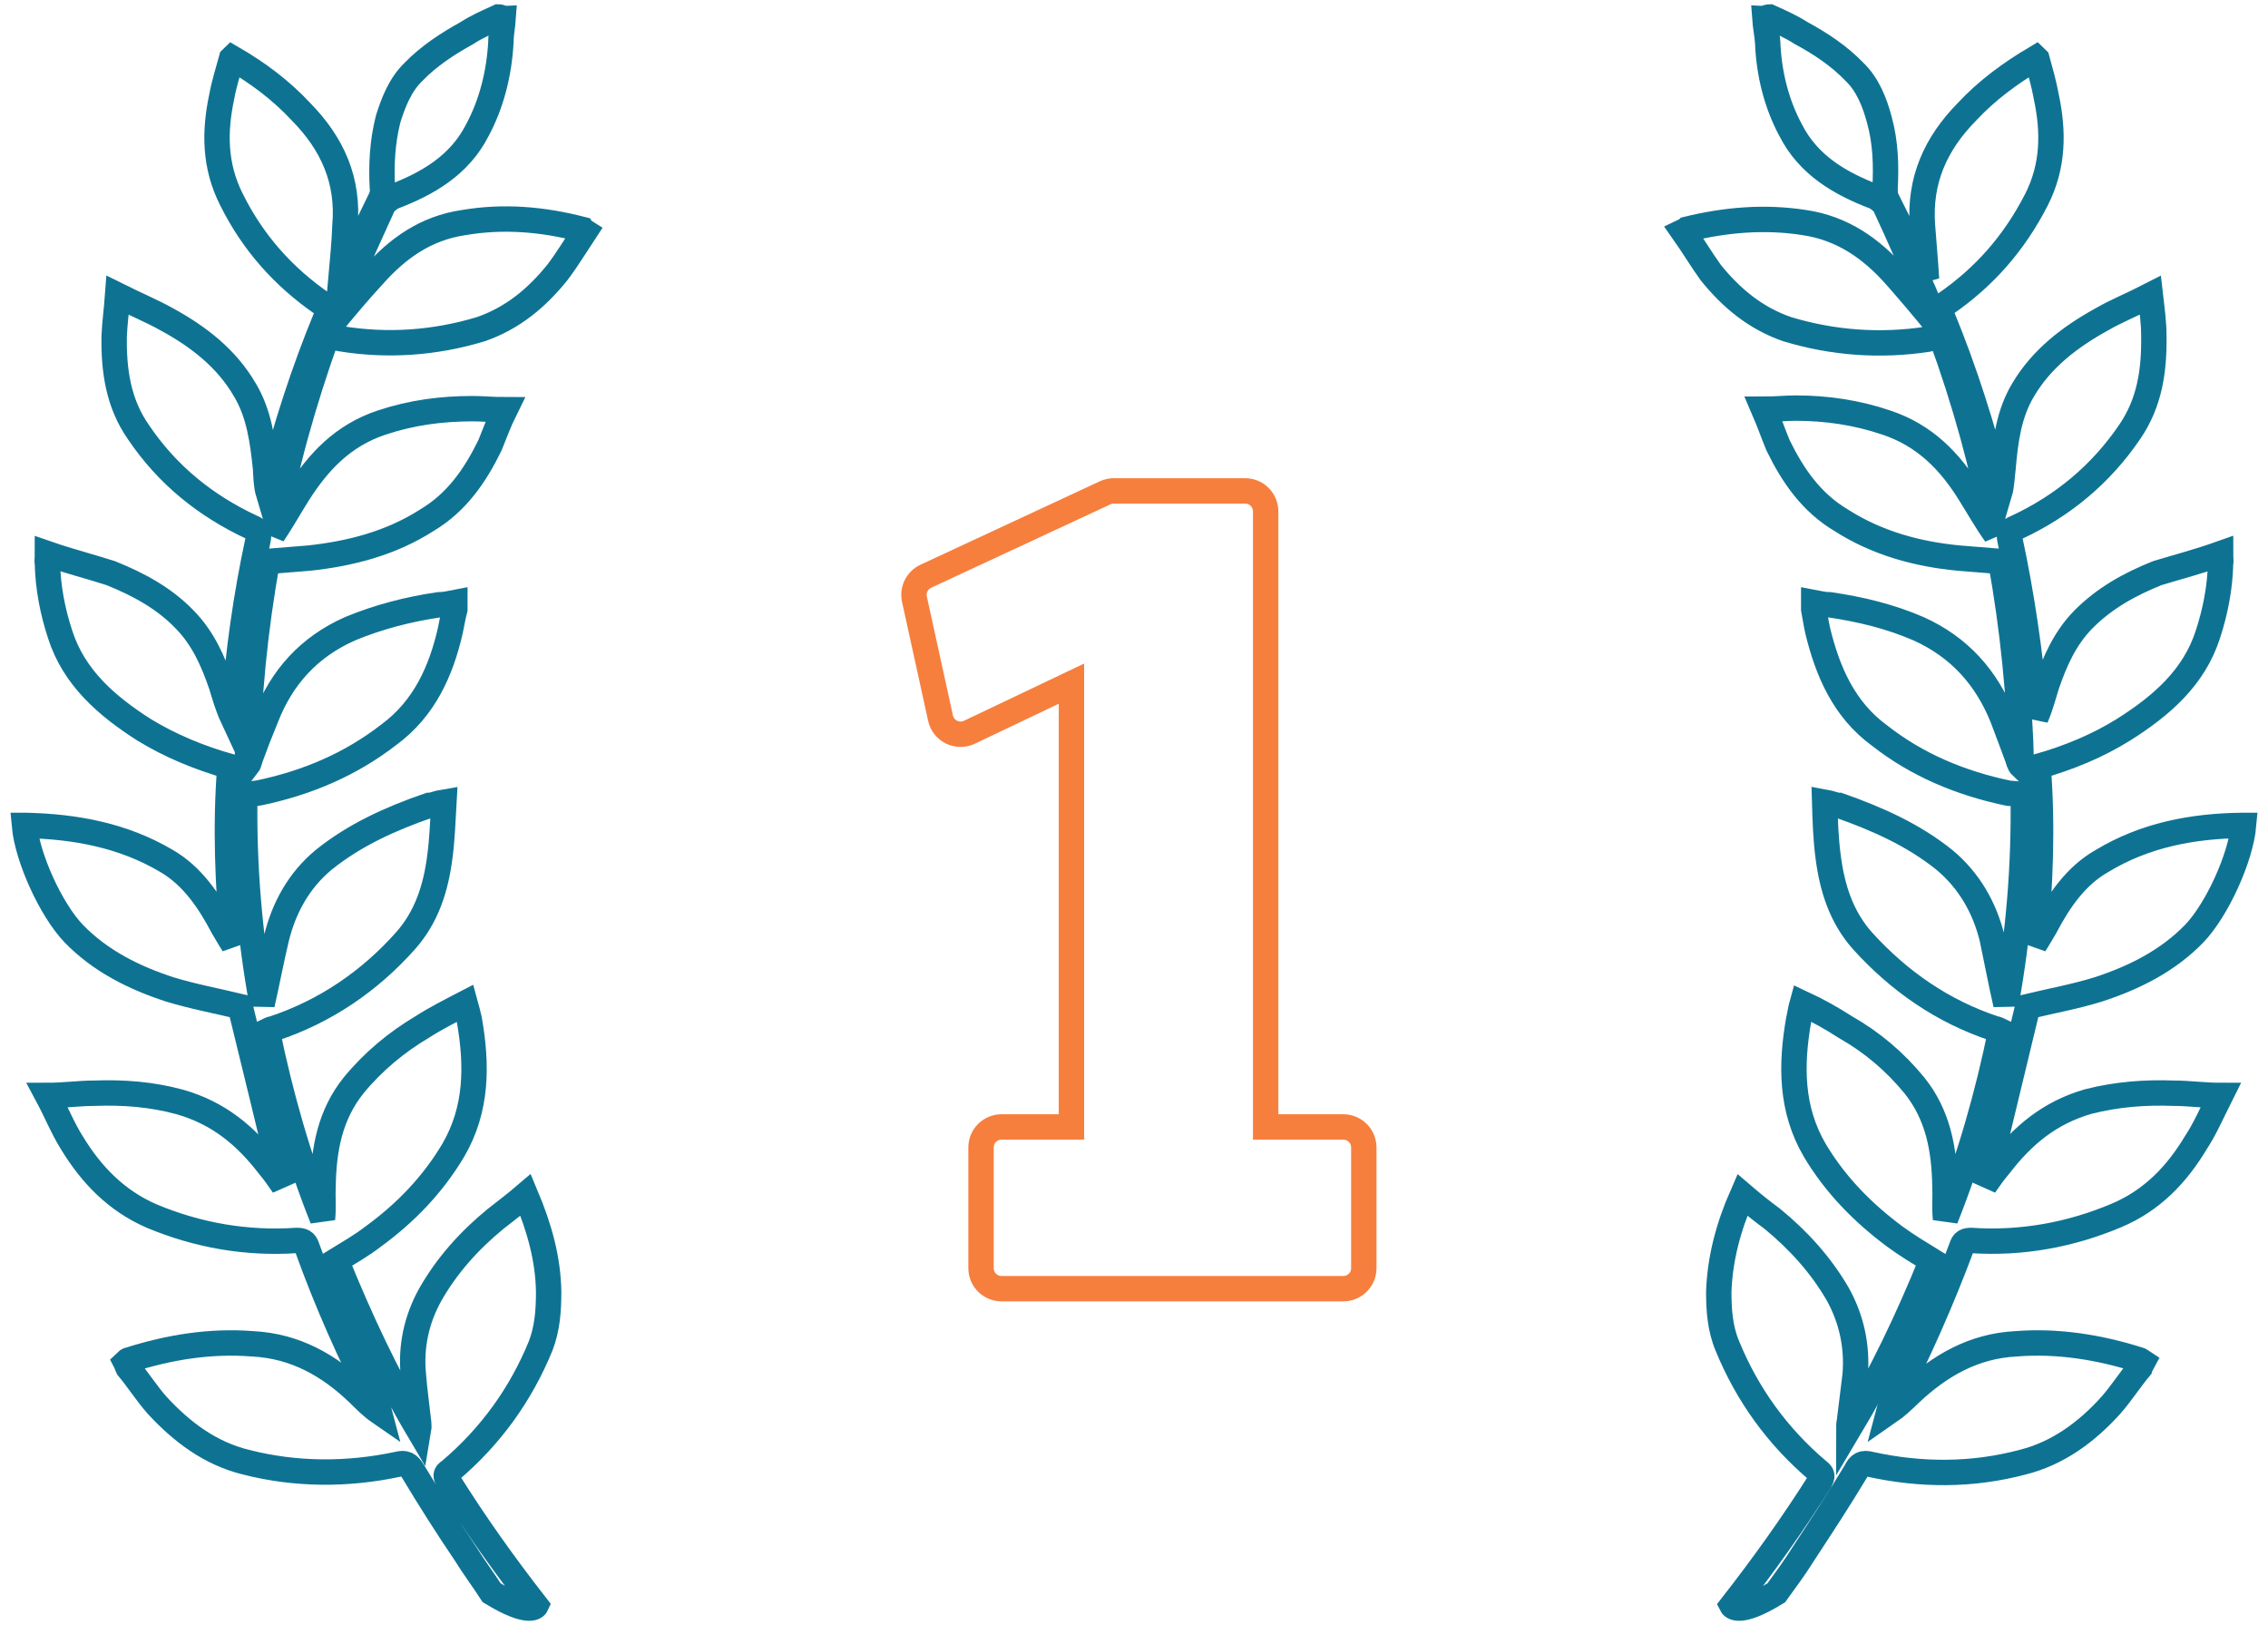 <?xml version="1.0" encoding="UTF-8"?>
<svg width="134px" height="96px" viewBox="0 0 134 96" version="1.1" xmlns="http://www.w3.org/2000/svg" xmlns:xlink="http://www.w3.org/1999/xlink">
    <!-- Generator: Sketch 55.2 (78181) - https://sketchapp.com -->
    <title>Group 8</title>
    <desc>Created with Sketch.</desc>
    <g id="Page-1" stroke="none" stroke-width="1" fill="none" fill-rule="evenodd">
        <g id="Vendre-son-bien" transform="translate(-303, -844)" fill-rule="nonzero" stroke-width="1.5">
            <g id="Group-5" transform="translate(246, 845)">
                <g id="Group-7" transform="translate(58, 0)">
                    <g id="Group-8">
                        <path d="M27.2,6.696 C26.146,8.764 24.276,9.848 22.202,10.635 C21.964,10.767 21.726,10.964 21.624,11.161 C20.876,12.802 20.094,14.542 19.346,16.183 C19.074,16.839 18.836,17.43 18.564,18.185 C19.448,17.102 20.23,16.183 21.046,15.297 C22.474,13.688 24.14,12.474 26.418,12.145 C28.764,11.751 31.042,11.948 33.354,12.539 C33.388,12.605 33.456,12.605 33.558,12.671 C33.014,13.491 32.504,14.345 31.926,15.1 C30.736,16.577 29.308,17.791 27.404,18.448 C24.684,19.268 21.896,19.465 19.108,19.006 C18.836,18.94 18.598,18.907 18.326,18.842 C16.932,22.748 15.844,26.588 15.13,30.56 C15.64,29.805 16.116,28.952 16.592,28.197 C17.816,26.26 19.278,24.717 21.556,23.962 C23.324,23.372 25.092,23.142 26.928,23.142 C27.54,23.142 28.118,23.207 28.832,23.207 C28.458,23.962 28.22,24.652 27.948,25.308 C27.064,27.114 25.976,28.689 24.208,29.74 C22.1,31.086 19.72,31.709 17.238,31.972 C16.456,32.037 15.606,32.103 14.79,32.169 C14.076,36.141 13.668,40.178 13.6,44.281 C13.702,44.15 13.736,43.953 13.804,43.756 C14.076,43.001 14.382,42.213 14.722,41.393 C15.64,39.029 17.238,37.224 19.686,36.141 C21.352,35.451 23.12,34.992 24.922,34.729 C25.228,34.729 25.534,34.664 25.874,34.598 C25.874,34.795 25.874,34.86 25.874,34.992 C25.772,35.353 25.704,35.812 25.602,36.272 C25.058,38.635 24.072,40.867 21.964,42.41 C19.72,44.15 17.17,45.233 14.382,45.824 C14.076,45.89 13.804,45.89 13.464,45.955 C13.396,50.124 13.736,54.227 14.484,58.331 C14.79,56.985 15.028,55.705 15.334,54.424 C15.776,52.619 16.66,51.011 18.122,49.796 C19.958,48.319 22.066,47.367 24.344,46.579 C24.582,46.579 24.82,46.448 25.228,46.382 C25.16,47.564 25.126,48.581 24.99,49.599 C24.752,51.47 24.208,53.177 22.95,54.588 C20.842,56.952 18.224,58.757 15.13,59.775 C15.028,59.775 14.926,59.841 14.79,59.906 C15.572,63.714 16.626,67.423 18.054,71.001 C18.122,70.345 18.054,69.721 18.088,69.064 C18.122,66.898 18.496,64.863 19.89,63.123 C21.046,61.712 22.44,60.563 23.936,59.676 C24.752,59.151 25.602,58.724 26.486,58.265 C26.588,58.626 26.656,58.954 26.724,59.217 C27.2,61.909 27.2,64.535 25.772,66.964 C24.582,68.966 22.984,70.64 21.046,72.052 C20.366,72.577 19.618,73.003 18.87,73.463 C20.264,76.91 21.828,80.258 23.732,83.475 C23.766,83.278 23.732,83.146 23.732,83.015 C23.63,82.096 23.494,81.144 23.426,80.258 C23.256,78.584 23.596,76.975 24.412,75.498 C25.398,73.758 26.724,72.281 28.288,71.001 C28.866,70.542 29.444,70.115 30.056,69.59 C30.872,71.526 31.382,73.365 31.416,75.301 C31.416,76.384 31.348,77.468 30.94,78.518 C29.784,81.341 28.016,83.836 25.568,85.904 C25.296,86.068 25.33,86.199 25.466,86.462 C27.064,89.022 28.798,91.451 30.668,93.848 C30.668,93.848 30.362,94.504 28.05,93.093 C27.54,92.305 26.996,91.583 26.486,90.762 C25.398,89.154 24.378,87.545 23.392,85.904 C23.154,85.51 22.95,85.379 22.474,85.51 C19.516,86.134 16.49,86.134 13.532,85.379 C11.39,84.853 9.724,83.573 8.296,82.03 C7.684,81.341 7.14,80.488 6.562,79.798 C6.494,79.667 6.494,79.601 6.426,79.47 C6.494,79.404 6.562,79.339 6.63,79.339 C9.01,78.584 11.424,78.19 13.94,78.387 C16.456,78.518 18.462,79.667 20.196,81.341 C20.604,81.735 20.944,82.096 21.42,82.424 C21.386,82.293 21.318,82.162 21.25,82.03 C19.686,79.043 18.292,75.892 17.136,72.675 C17.034,72.347 16.864,72.281 16.524,72.281 C13.566,72.478 10.71,71.986 7.956,70.837 C5.848,69.918 4.386,68.375 3.264,66.537 C2.72,65.683 2.346,64.731 1.802,63.714 C2.788,63.714 3.672,63.583 4.556,63.583 C6.29,63.517 7.99,63.648 9.656,64.108 C11.934,64.764 13.532,66.11 14.892,67.883 C15.198,68.244 15.47,68.638 15.742,69.032 C14.926,65.486 14.042,61.974 13.192,58.462 C11.832,58.134 10.404,57.871 9.01,57.444 C6.902,56.755 4.93,55.77 3.366,54.162 C2.006,52.75 0.612,49.665 0.442,47.761 C0.476,47.761 0.476,47.761 0.51,47.761 C3.468,47.826 6.29,48.352 8.84,49.862 C10.37,50.748 11.356,52.225 12.172,53.768 C12.376,54.096 12.546,54.424 12.784,54.785 C12.444,51.273 12.308,47.794 12.58,44.281 C10.744,43.756 9.078,43.067 7.514,42.115 C5.304,40.703 3.366,39.029 2.55,36.469 C2.108,35.123 1.836,33.712 1.802,32.3 C1.768,32.169 1.802,32.037 1.802,31.709 C3.128,32.169 4.318,32.464 5.542,32.858 C7.174,33.515 8.704,34.335 9.928,35.615 C11.016,36.732 11.594,38.077 12.07,39.456 C12.274,40.113 12.444,40.736 12.75,41.393 C12.784,41.196 12.784,41.13 12.818,40.933 C13.056,37.552 13.532,34.204 14.246,30.889 C14.314,30.56 14.28,30.298 13.906,30.166 C11.152,28.886 8.874,27.048 7.174,24.52 C5.984,22.814 5.712,20.877 5.746,18.842 C5.78,18.054 5.882,17.365 5.95,16.445 C7.004,16.971 7.956,17.365 8.84,17.857 C10.71,18.875 12.376,20.155 13.464,22.026 C14.314,23.437 14.518,25.046 14.688,26.654 C14.722,27.179 14.722,27.672 14.858,28.131 C14.892,28 14.926,27.869 14.994,27.737 C15.844,24.324 16.932,20.943 18.292,17.66 C18.428,17.332 18.428,17.135 18.088,16.971 C15.742,15.362 13.94,13.327 12.682,10.8 C11.662,8.797 11.662,6.762 12.104,4.694 C12.24,3.939 12.478,3.217 12.682,2.462 L12.716,2.429 C14.246,3.315 15.606,4.333 16.796,5.613 C18.632,7.484 19.618,9.651 19.38,12.342 C19.346,13.327 19.244,14.345 19.142,15.494 C19.244,15.362 19.278,15.297 19.312,15.165 C20.06,13.688 20.774,12.211 21.522,10.668 C21.59,10.471 21.624,10.274 21.59,10.077 C21.522,8.732 21.59,7.386 21.93,6.04 C22.236,5.055 22.644,4.005 23.426,3.25 C24.344,2.298 25.466,1.576 26.588,0.952 C27.2,0.558 27.812,0.295 28.458,0 C28.56,0 28.628,0.066 28.73,0.066 C28.696,0.558 28.594,1.018 28.594,1.51 C28.492,3.315 28.05,5.121 27.2,6.696 Z" id="Path" stroke="#0E7393"></path>
                        <path d="M104.8,6.696 C105.854,8.764 107.724,9.848 109.798,10.635 C110.036,10.767 110.274,10.964 110.376,11.161 C111.158,12.835 111.906,14.574 112.654,16.216 C112.926,16.839 113.13,17.43 113.436,18.185 C112.552,17.102 111.77,16.183 110.988,15.297 C109.56,13.688 107.86,12.474 105.582,12.145 C103.27,11.784 100.958,11.981 98.68,12.539 C98.612,12.605 98.578,12.605 98.442,12.671 C99.02,13.491 99.53,14.345 100.074,15.1 C101.264,16.577 102.692,17.791 104.596,18.448 C107.316,19.268 110.104,19.465 112.892,19.039 C113.164,18.94 113.402,18.907 113.674,18.842 C115.102,22.748 116.156,26.588 116.904,30.56 C116.36,29.805 115.884,28.952 115.408,28.197 C114.218,26.26 112.722,24.717 110.444,23.962 C108.71,23.372 106.908,23.109 105.106,23.109 C104.528,23.109 103.916,23.175 103.202,23.175 C103.542,23.962 103.78,24.652 104.052,25.308 C104.936,27.114 106.024,28.689 107.792,29.74 C109.9,31.086 112.28,31.742 114.762,31.972 C115.544,32.037 116.394,32.103 117.21,32.169 C117.924,36.141 118.332,40.178 118.434,44.281 C118.298,44.15 118.264,43.953 118.196,43.756 C117.924,43.001 117.618,42.213 117.312,41.393 C116.36,39.029 114.762,37.224 112.348,36.141 C110.682,35.418 108.914,34.992 107.112,34.729 C106.806,34.729 106.5,34.664 106.16,34.598 C106.16,34.795 106.16,34.86 106.16,34.992 C106.228,35.353 106.296,35.812 106.398,36.272 C106.976,38.635 107.928,40.9 110.036,42.443 C112.246,44.183 114.83,45.266 117.652,45.857 C117.924,45.89 118.196,45.89 118.536,45.955 C118.604,50.124 118.264,54.227 117.516,58.331 C117.21,56.985 116.972,55.705 116.7,54.424 C116.258,52.619 115.34,51.011 113.878,49.796 C112.042,48.319 109.9,47.367 107.656,46.579 C107.418,46.579 107.18,46.448 106.806,46.382 C106.84,47.564 106.874,48.581 107.01,49.599 C107.248,51.47 107.792,53.177 109.05,54.588 C111.192,56.952 113.776,58.757 116.87,59.775 C116.972,59.775 117.074,59.841 117.21,59.906 C116.428,63.714 115.374,67.423 113.946,71.001 C113.878,70.345 113.946,69.721 113.912,69.064 C113.878,66.898 113.504,64.863 112.11,63.123 C110.954,61.712 109.594,60.563 108.03,59.676 C107.214,59.151 106.398,58.692 105.48,58.265 C105.378,58.626 105.344,58.954 105.276,59.217 C104.8,61.909 104.8,64.535 106.228,66.964 C107.418,68.966 109.05,70.64 110.954,72.052 C111.668,72.577 112.382,73.003 113.13,73.463 C111.736,76.91 110.138,80.258 108.234,83.442 C108.234,83.245 108.234,83.114 108.268,82.982 C108.37,82.096 108.506,81.111 108.608,80.225 C108.744,78.551 108.404,76.942 107.588,75.465 C106.602,73.758 105.276,72.281 103.712,71.001 C103.134,70.574 102.556,70.115 101.944,69.59 C101.094,71.526 100.618,73.397 100.55,75.301 C100.55,76.384 100.618,77.468 101.06,78.518 C102.216,81.341 103.984,83.836 106.432,85.904 C106.704,86.101 106.67,86.232 106.534,86.495 C104.936,89.022 103.202,91.451 101.332,93.848 C101.332,93.848 101.672,94.504 103.95,93.093 C104.494,92.338 105.038,91.615 105.548,90.795 C106.602,89.186 107.656,87.578 108.642,85.937 C108.846,85.51 109.05,85.379 109.526,85.51 C112.518,86.166 115.544,86.166 118.502,85.379 C120.61,84.853 122.31,83.573 123.704,82.03 C124.316,81.341 124.86,80.488 125.438,79.798 C125.472,79.667 125.54,79.601 125.608,79.47 C125.506,79.404 125.438,79.339 125.404,79.339 C123.024,78.584 120.576,78.19 118.094,78.387 C115.612,78.518 113.606,79.667 111.838,81.341 C111.43,81.735 111.056,82.096 110.58,82.424 C110.614,82.293 110.682,82.162 110.75,82.03 C112.314,79.01 113.708,75.859 114.898,72.675 C115,72.347 115.136,72.281 115.476,72.281 C118.434,72.478 121.324,71.953 124.044,70.804 C126.152,69.918 127.614,68.375 128.736,66.504 C129.28,65.683 129.688,64.731 130.198,63.714 C129.212,63.714 128.328,63.583 127.444,63.583 C125.744,63.517 124.044,63.648 122.378,64.075 C120.1,64.731 118.502,66.077 117.142,67.85 C116.802,68.244 116.53,68.638 116.258,69.032 C117.108,65.519 117.958,61.974 118.808,58.462 C120.168,58.134 121.63,57.871 122.99,57.444 C125.098,56.755 127.07,55.77 128.634,54.162 C129.994,52.75 131.388,49.665 131.558,47.761 C131.524,47.761 131.524,47.761 131.49,47.761 C128.566,47.794 125.744,48.319 123.194,49.862 C121.63,50.748 120.644,52.225 119.828,53.768 C119.624,54.096 119.454,54.424 119.216,54.785 C119.556,51.273 119.692,47.794 119.42,44.281 C121.256,43.756 122.922,43.067 124.452,42.115 C126.696,40.703 128.634,39.029 129.45,36.469 C129.892,35.123 130.164,33.712 130.198,32.3 C130.232,32.169 130.198,32.037 130.198,31.709 C128.906,32.169 127.648,32.497 126.458,32.858 C124.826,33.515 123.33,34.335 122.072,35.615 C120.984,36.732 120.406,38.077 119.93,39.456 C119.726,40.113 119.556,40.769 119.284,41.393 C119.284,41.196 119.25,41.13 119.25,40.933 C118.944,37.552 118.468,34.204 117.754,30.889 C117.686,30.56 117.72,30.298 118.128,30.166 C120.882,28.886 123.126,27.015 124.826,24.52 C126.016,22.781 126.288,20.877 126.254,18.809 C126.254,18.054 126.152,17.332 126.05,16.445 C125.03,16.971 124.044,17.365 123.194,17.857 C121.29,18.907 119.624,20.188 118.536,22.026 C117.686,23.437 117.482,25.046 117.346,26.654 C117.278,27.147 117.278,27.672 117.142,28.131 C117.108,28 117.074,27.869 117.04,27.737 C116.156,24.356 115.102,20.943 113.742,17.66 C113.606,17.332 113.606,17.135 113.912,16.971 C116.258,15.362 118.026,13.327 119.318,10.8 C120.338,8.797 120.338,6.762 119.896,4.694 C119.76,3.939 119.556,3.25 119.352,2.495 L119.284,2.429 C117.788,3.315 116.394,4.333 115.204,5.613 C113.368,7.484 112.382,9.651 112.586,12.342 C112.654,13.294 112.756,14.345 112.824,15.494 C112.756,15.362 112.722,15.297 112.688,15.165 C111.94,13.688 111.192,12.211 110.444,10.701 C110.376,10.504 110.376,10.307 110.376,10.11 C110.444,8.764 110.41,7.419 110.036,6.073 C109.764,5.055 109.356,4.005 108.574,3.25 C107.656,2.298 106.568,1.576 105.412,0.952 C104.8,0.558 104.188,0.295 103.542,0 C103.44,0 103.372,0.066 103.27,0.066 C103.304,0.558 103.406,1.018 103.44,1.51 C103.508,3.315 103.95,5.121 104.8,6.696 Z" id="Path" stroke="#0E7393"></path>
                        <path d="M79.578,73.918 L79.578,66.786 C79.578,66.118 79.035,65.575 78.367,65.575 L73.779,65.575 L73.779,29.211 C73.779,28.543 73.237,28 72.568,28 L64.809,28 C64.633,28 64.458,28.038 64.298,28.112 L53.701,33.041 C53.186,33.281 52.907,33.846 53.028,34.4 L54.569,41.425 C54.647,41.786 54.887,42.09 55.22,42.253 C55.55,42.413 55.94,42.419 56.273,42.259 L62.304,39.387 L62.304,65.575 L58.173,65.575 C57.505,65.575 56.962,66.117 56.962,66.786 L56.962,73.918 C56.962,74.587 57.505,75.129 58.173,75.129 L78.367,75.129 C79.035,75.129 79.578,74.587 79.578,73.918 Z" id="Shape" stroke="#F67F3E"></path>
                    </g>
                </g>
            </g>
        </g>
    </g>
</svg>